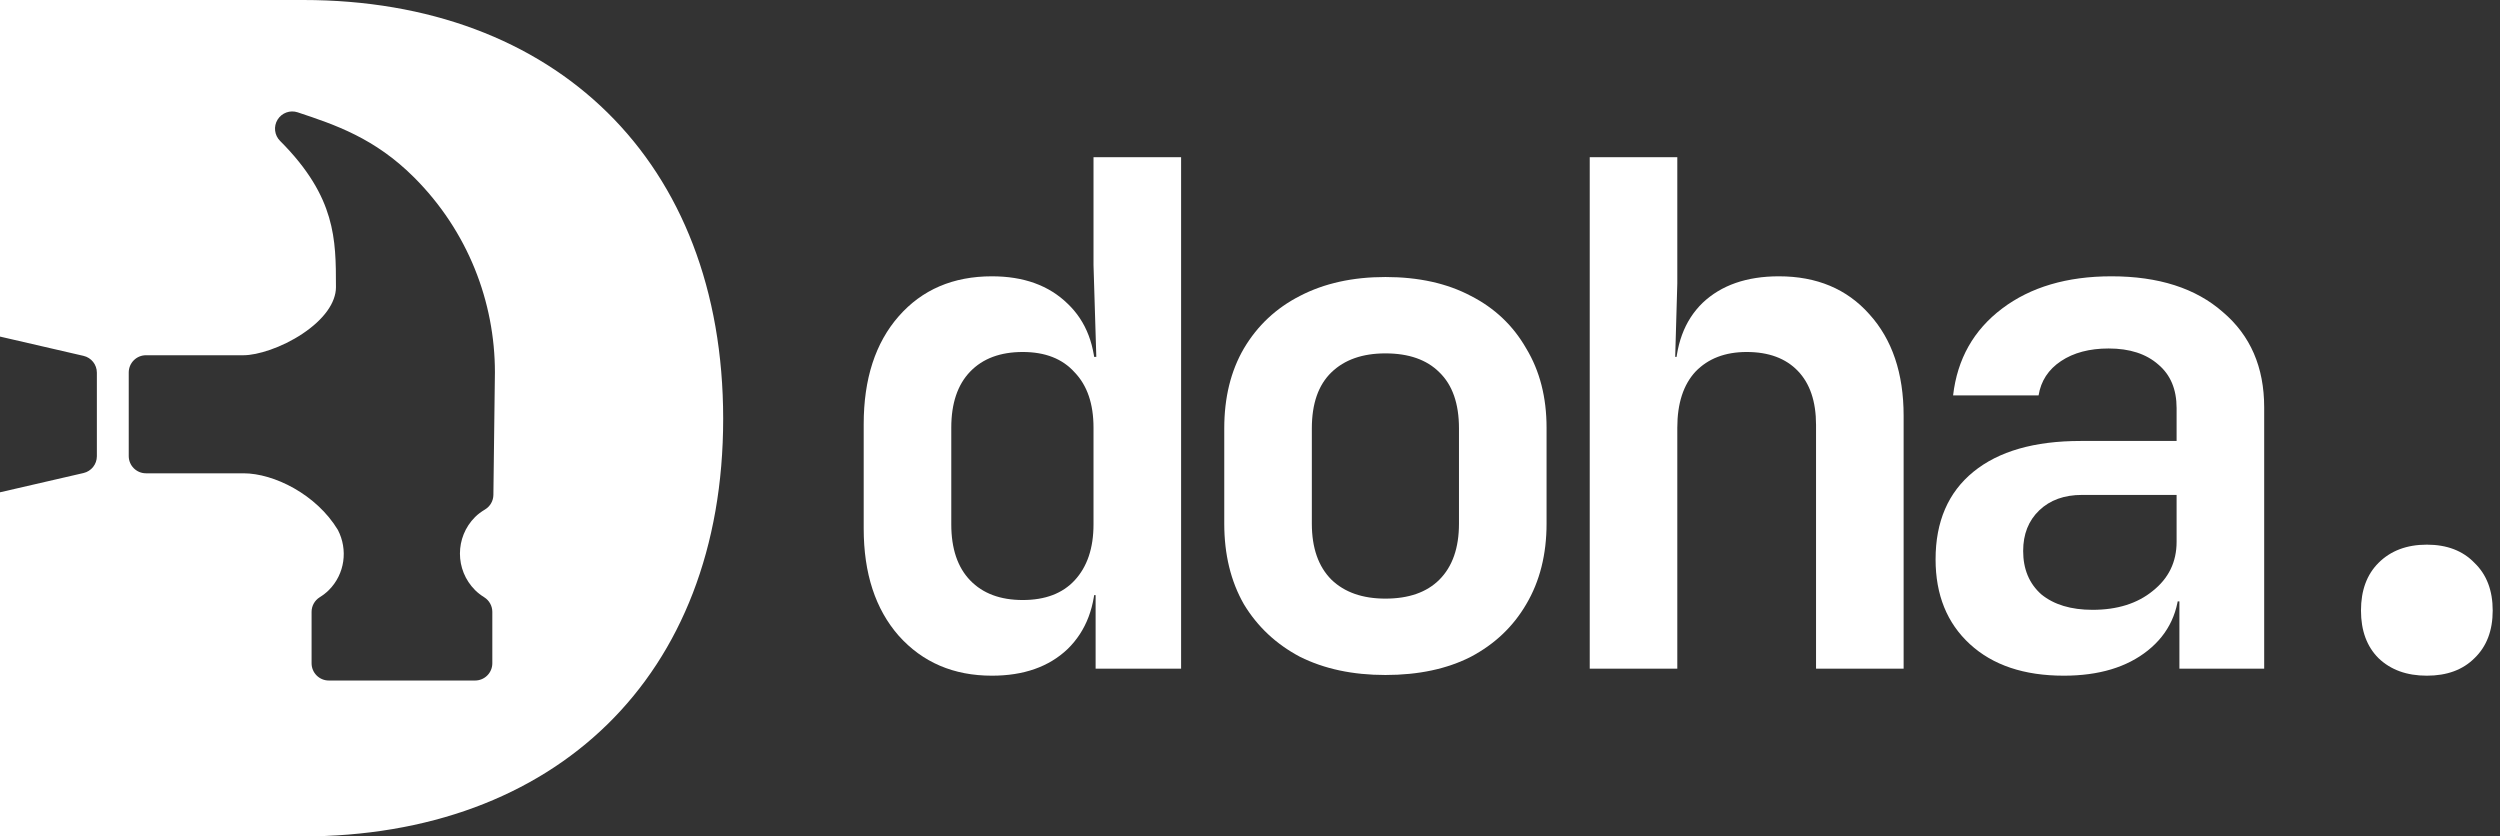 <svg width="269" height="90" viewBox="0 0 269 90" fill="none" xmlns="http://www.w3.org/2000/svg">
<rect x="0" y="0" width="269" height="90" fill="#333333" stroke="none"/>
<path d="M106.73 72.704C102.609 72.704 99.266 71.272 96.703 68.407C94.19 65.542 92.934 61.697 92.934 56.872V45.639C92.934 40.764 94.19 36.894 96.703 34.029C99.216 31.164 102.559 29.731 106.73 29.731C110.148 29.731 112.862 30.712 114.872 32.672C116.883 34.581 117.888 37.22 117.888 40.588L115.777 38.401H117.963L117.662 28.525V16.915H127.086V71.95H117.888V64.034H115.777L117.888 61.848C117.888 65.215 116.883 67.879 114.872 69.839C112.862 71.749 110.148 72.704 106.73 72.704ZM110.047 64.562C112.46 64.562 114.319 63.858 115.626 62.451C116.983 60.993 117.662 58.983 117.662 56.42V46.016C117.662 43.453 116.983 41.467 115.626 40.06C114.319 38.602 112.46 37.874 110.047 37.874C107.635 37.874 105.75 38.577 104.393 39.984C103.036 41.392 102.358 43.402 102.358 46.016V56.42C102.358 59.033 103.036 61.044 104.393 62.451C105.75 63.858 107.635 64.562 110.047 64.562Z" fill="white"/>
<path d="M149.07 72.629C145.552 72.629 142.486 71.975 139.872 70.668C137.309 69.311 135.299 67.427 133.841 65.014C132.434 62.551 131.73 59.661 131.73 56.344V46.091C131.73 42.774 132.434 39.909 133.841 37.497C135.299 35.034 137.309 33.149 139.872 31.842C142.486 30.485 145.552 29.807 149.07 29.807C152.639 29.807 155.704 30.485 158.268 31.842C160.831 33.149 162.816 35.034 164.224 37.497C165.681 39.909 166.41 42.749 166.41 46.016V56.344C166.41 59.661 165.681 62.551 164.224 65.014C162.816 67.427 160.831 69.311 158.268 70.668C155.704 71.975 152.639 72.629 149.07 72.629ZM149.07 64.411C151.583 64.411 153.518 63.733 154.875 62.375C156.282 60.968 156.986 58.958 156.986 56.344V46.091C156.986 43.427 156.282 41.417 154.875 40.06C153.518 38.703 151.583 38.024 149.07 38.024C146.607 38.024 144.672 38.703 143.265 40.06C141.858 41.417 141.154 43.427 141.154 46.091V56.344C141.154 58.958 141.858 60.968 143.265 62.375C144.672 63.733 146.607 64.411 149.07 64.411Z" fill="white"/>
<path d="M171.055 71.95V16.915H180.478V30.485L180.252 38.401H182.816L180.252 40.588C180.252 37.17 181.232 34.506 183.192 32.596C185.203 30.686 187.942 29.731 191.41 29.731C195.481 29.731 198.723 31.088 201.135 33.803C203.598 36.517 204.83 40.16 204.83 44.734V71.95H195.406V45.714C195.406 43.201 194.752 41.266 193.446 39.909C192.139 38.552 190.304 37.874 187.942 37.874C185.63 37.874 183.796 38.577 182.439 39.984C181.132 41.392 180.478 43.402 180.478 46.016V71.95H171.055Z" fill="white"/>
<path d="M222.064 72.704C217.792 72.704 214.425 71.573 211.962 69.311C209.499 67.05 208.268 64.009 208.268 60.189C208.268 56.118 209.625 52.977 212.339 50.765C215.053 48.554 218.898 47.448 223.874 47.448H234.202V43.905C234.202 41.894 233.549 40.336 232.242 39.231C230.935 38.075 229.151 37.497 226.889 37.497C224.829 37.497 223.12 37.949 221.763 38.854C220.406 39.758 219.602 40.99 219.35 42.548H210.153C210.605 38.627 212.364 35.511 215.43 33.199C218.496 30.887 222.416 29.731 227.191 29.731C232.267 29.731 236.263 31.013 239.178 33.576C242.143 36.089 243.626 39.507 243.626 43.829V71.95H234.504V64.713H232.996L234.504 62.677C234.504 65.743 233.373 68.18 231.111 69.99C228.85 71.799 225.834 72.704 222.064 72.704ZM225.155 65.617C227.819 65.617 229.98 64.939 231.639 63.582C233.348 62.225 234.202 60.465 234.202 58.304V53.253H224.025C222.115 53.253 220.582 53.806 219.426 54.912C218.27 56.017 217.692 57.475 217.692 59.284C217.692 61.245 218.345 62.803 219.652 63.959C221.009 65.064 222.844 65.617 225.155 65.617Z" fill="white"/>
<path d="M261.129 72.704C258.968 72.704 257.234 72.075 255.927 70.819C254.67 69.562 254.042 67.853 254.042 65.692C254.042 63.531 254.67 61.822 255.927 60.566C257.234 59.259 258.968 58.605 261.129 58.605C263.29 58.605 264.999 59.259 266.255 60.566C267.562 61.822 268.215 63.531 268.215 65.692C268.215 67.853 267.562 69.562 266.255 70.819C264.999 72.075 263.29 72.704 261.129 72.704Z" fill="white"/>
<path fill-rule="evenodd" clip-rule="evenodd" d="M0 90H32.496C59.661 90 77.814 72.863 77.814 45.063C77.814 17.264 59.661 0 32.623 0H0V36.216C0.011 36.218 0.021 36.221 0.032 36.223L8.985 38.29C9.827 38.484 10.423 39.233 10.423 40.097V49.091C10.423 49.954 9.827 50.704 8.985 50.898L0.032 52.964C0.021 52.967 0.011 52.969 0 52.971V90ZM53.253 40.075C53.253 32.484 50.355 24.887 44.562 19.093C40.317 14.848 36.032 13.42 32.1 12.11L32.032 12.087C31.216 11.815 30.32 12.14 29.868 12.872C29.416 13.603 29.526 14.55 30.134 15.158C33.225 18.249 34.684 20.937 35.404 23.387C36.138 25.882 36.149 28.248 36.149 30.897C36.149 32.572 34.843 34.382 32.548 35.912C30.297 37.413 27.7 38.224 26.2 38.224L15.71 38.224L15.707 38.224C15.215 38.224 14.743 38.419 14.395 38.767C14.047 39.115 13.852 39.586 13.852 40.078L13.852 49.072C13.852 50.096 14.682 50.927 15.707 50.927L26.2 50.927C29.465 50.927 34.041 53.187 36.356 57.021C37.449 59.131 37.125 61.755 35.38 63.499C35.097 63.783 34.77 64.033 34.394 64.269C33.854 64.608 33.526 65.201 33.526 65.84L33.526 71.369C33.526 72.393 34.356 73.224 35.38 73.224L51.12 73.224C51.611 73.224 52.083 73.028 52.431 72.68C52.779 72.333 52.974 71.861 52.974 71.369V65.84C52.974 65.201 52.646 64.608 52.106 64.269C51.73 64.033 51.403 63.783 51.12 63.499C48.946 61.326 48.946 57.803 51.12 55.63C51.418 55.332 51.771 55.072 52.192 54.818C52.743 54.486 53.082 53.893 53.089 53.25L53.252 40.139L53.253 40.075Z" fill="white"/>
</svg>
